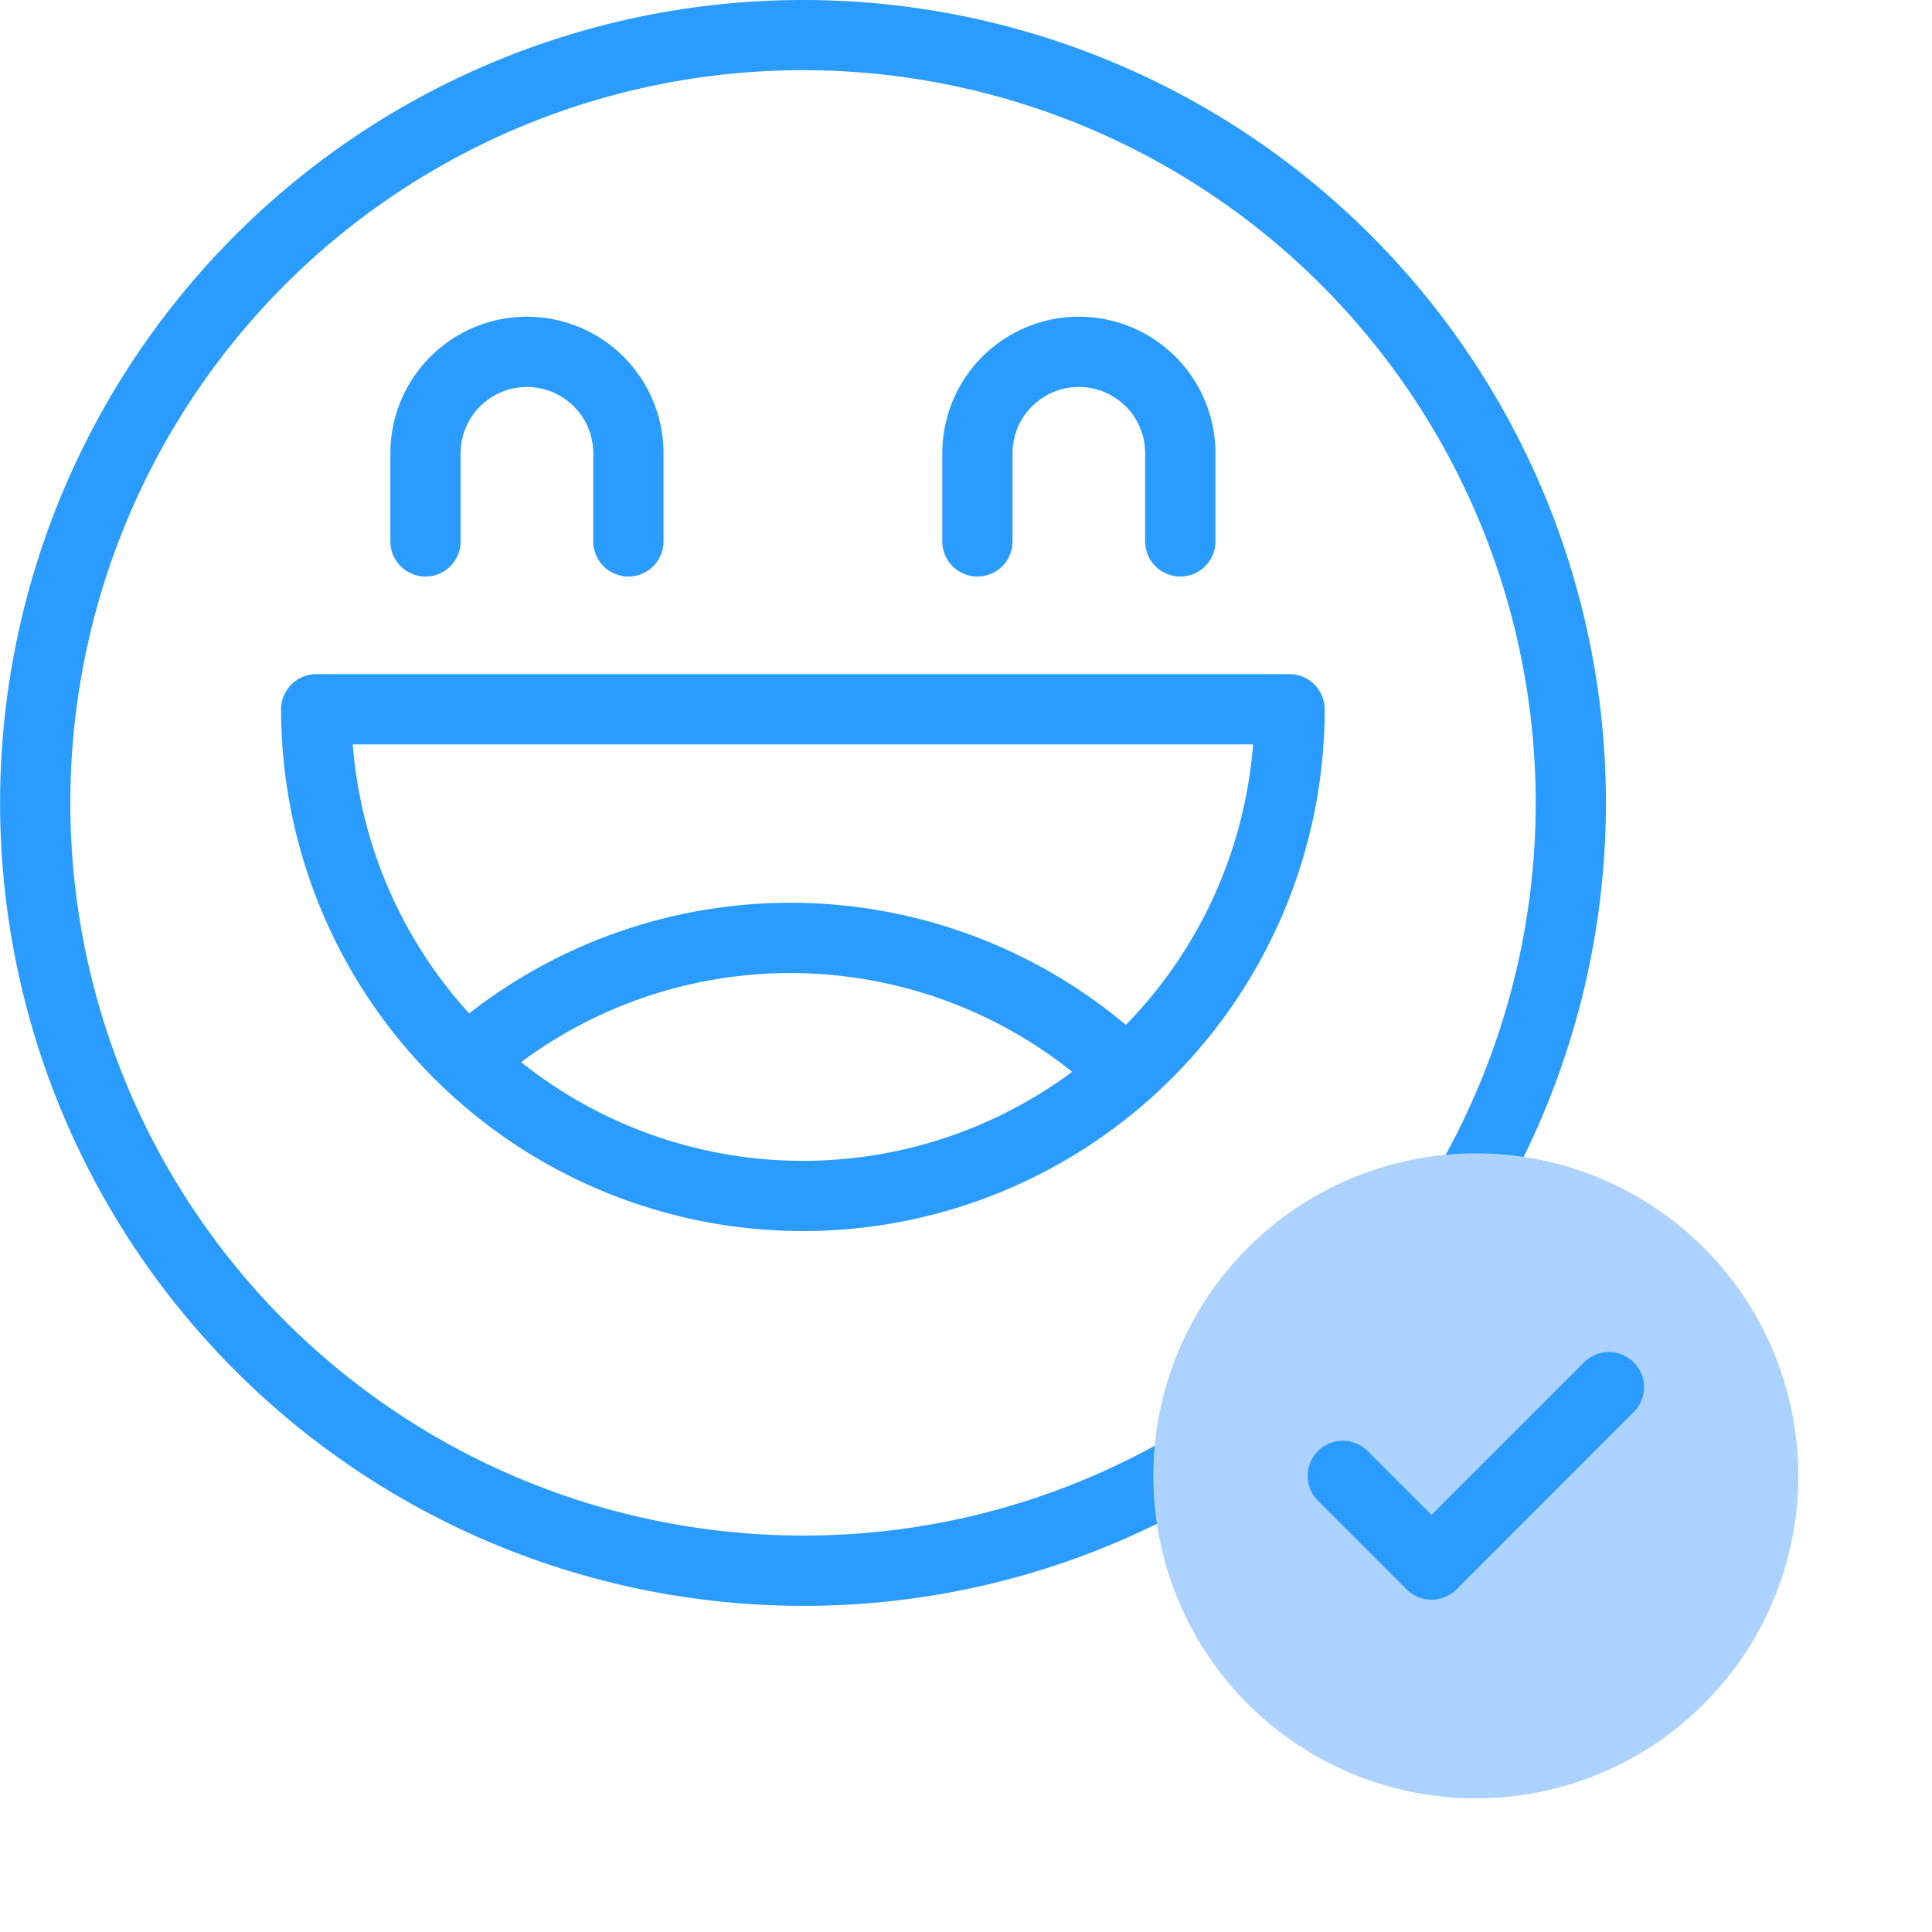 <svg xmlns="http://www.w3.org/2000/svg" width="34" height="34" viewBox="0 0 34 34">
  <g id="happy" transform="translate(0)">
    <g id="Group_9448" data-name="Group 9448" transform="translate(0 0)">
      <path id="Path_35534" data-name="Path 35534" d="M14.13,28.26a14.13,14.13,0,1,1,11.2-5.513.618.618,0,0,1-.98-.754,12.894,12.894,0,1,0-10.218,5.03,12.822,12.822,0,0,0,7.5-2.406.618.618,0,0,1,.719,1.006A14.051,14.051,0,0,1,14.13,28.26Z" transform="translate(0 0)" fill="#2a9cff"/>
      <path id="Path_35535" data-name="Path 35535" d="M80.663,191.933H97.791a.618.618,0,0,1,.618.618,9.182,9.182,0,0,1-18.365,0A.618.618,0,0,1,80.663,191.933Zm16.486,1.236H81.305a7.946,7.946,0,0,0,15.844,0Z" transform="translate(-75.097 -180.069)" fill="#2a9cff"/>
      <path id="Path_35536" data-name="Path 35536" d="M115.333,94.739a.618.618,0,0,1-.618-.618V92.57a1.167,1.167,0,1,0-2.334,0v1.551a.618.618,0,1,1-1.236,0V92.57a2.4,2.4,0,1,1,4.807,0v1.551A.618.618,0,0,1,115.333,94.739Z" transform="translate(-104.275 -84.593)" fill="#2a9cff"/>
      <path id="Path_35537" data-name="Path 35537" d="M272.465,94.739a.618.618,0,0,1-.618-.618V92.57a1.167,1.167,0,0,0-2.334,0v1.551a.618.618,0,1,1-1.236,0V92.57a2.4,2.4,0,1,1,4.807,0v1.551A.618.618,0,0,1,272.465,94.739Z" transform="translate(-251.694 -84.593)" fill="#2a9cff"/>
      <path id="Path_35538" data-name="Path 35538" d="M138.695,260.568a.616.616,0,0,1-.42-.165,7.946,7.946,0,0,0-10.461-.3.618.618,0,0,1-.787-.953,9.182,9.182,0,0,1,12.089.345.618.618,0,0,1-.42,1.072Z" transform="translate(-118.964 -241.16)" fill="#2a9cff"/>
    </g>
    <circle id="Ellipse_741" data-name="Ellipse 741" cx="5.676" cy="5.676" r="5.676" transform="translate(17.945 25.973) rotate(-45)" fill="#acd2ff"/>
    <path id="Path_35539" data-name="Path 35539" d="M374.473,389.278a.618.618,0,0,1-.437-.181l-1.561-1.561a.618.618,0,0,1,.874-.874l1.124,1.124,2.685-2.685a.618.618,0,0,1,.874.874L374.91,389.1A.618.618,0,0,1,374.473,389.278Z" transform="translate(-349.281 -361.126)" fill="#2a9cff"/>
  </g>
</svg>
